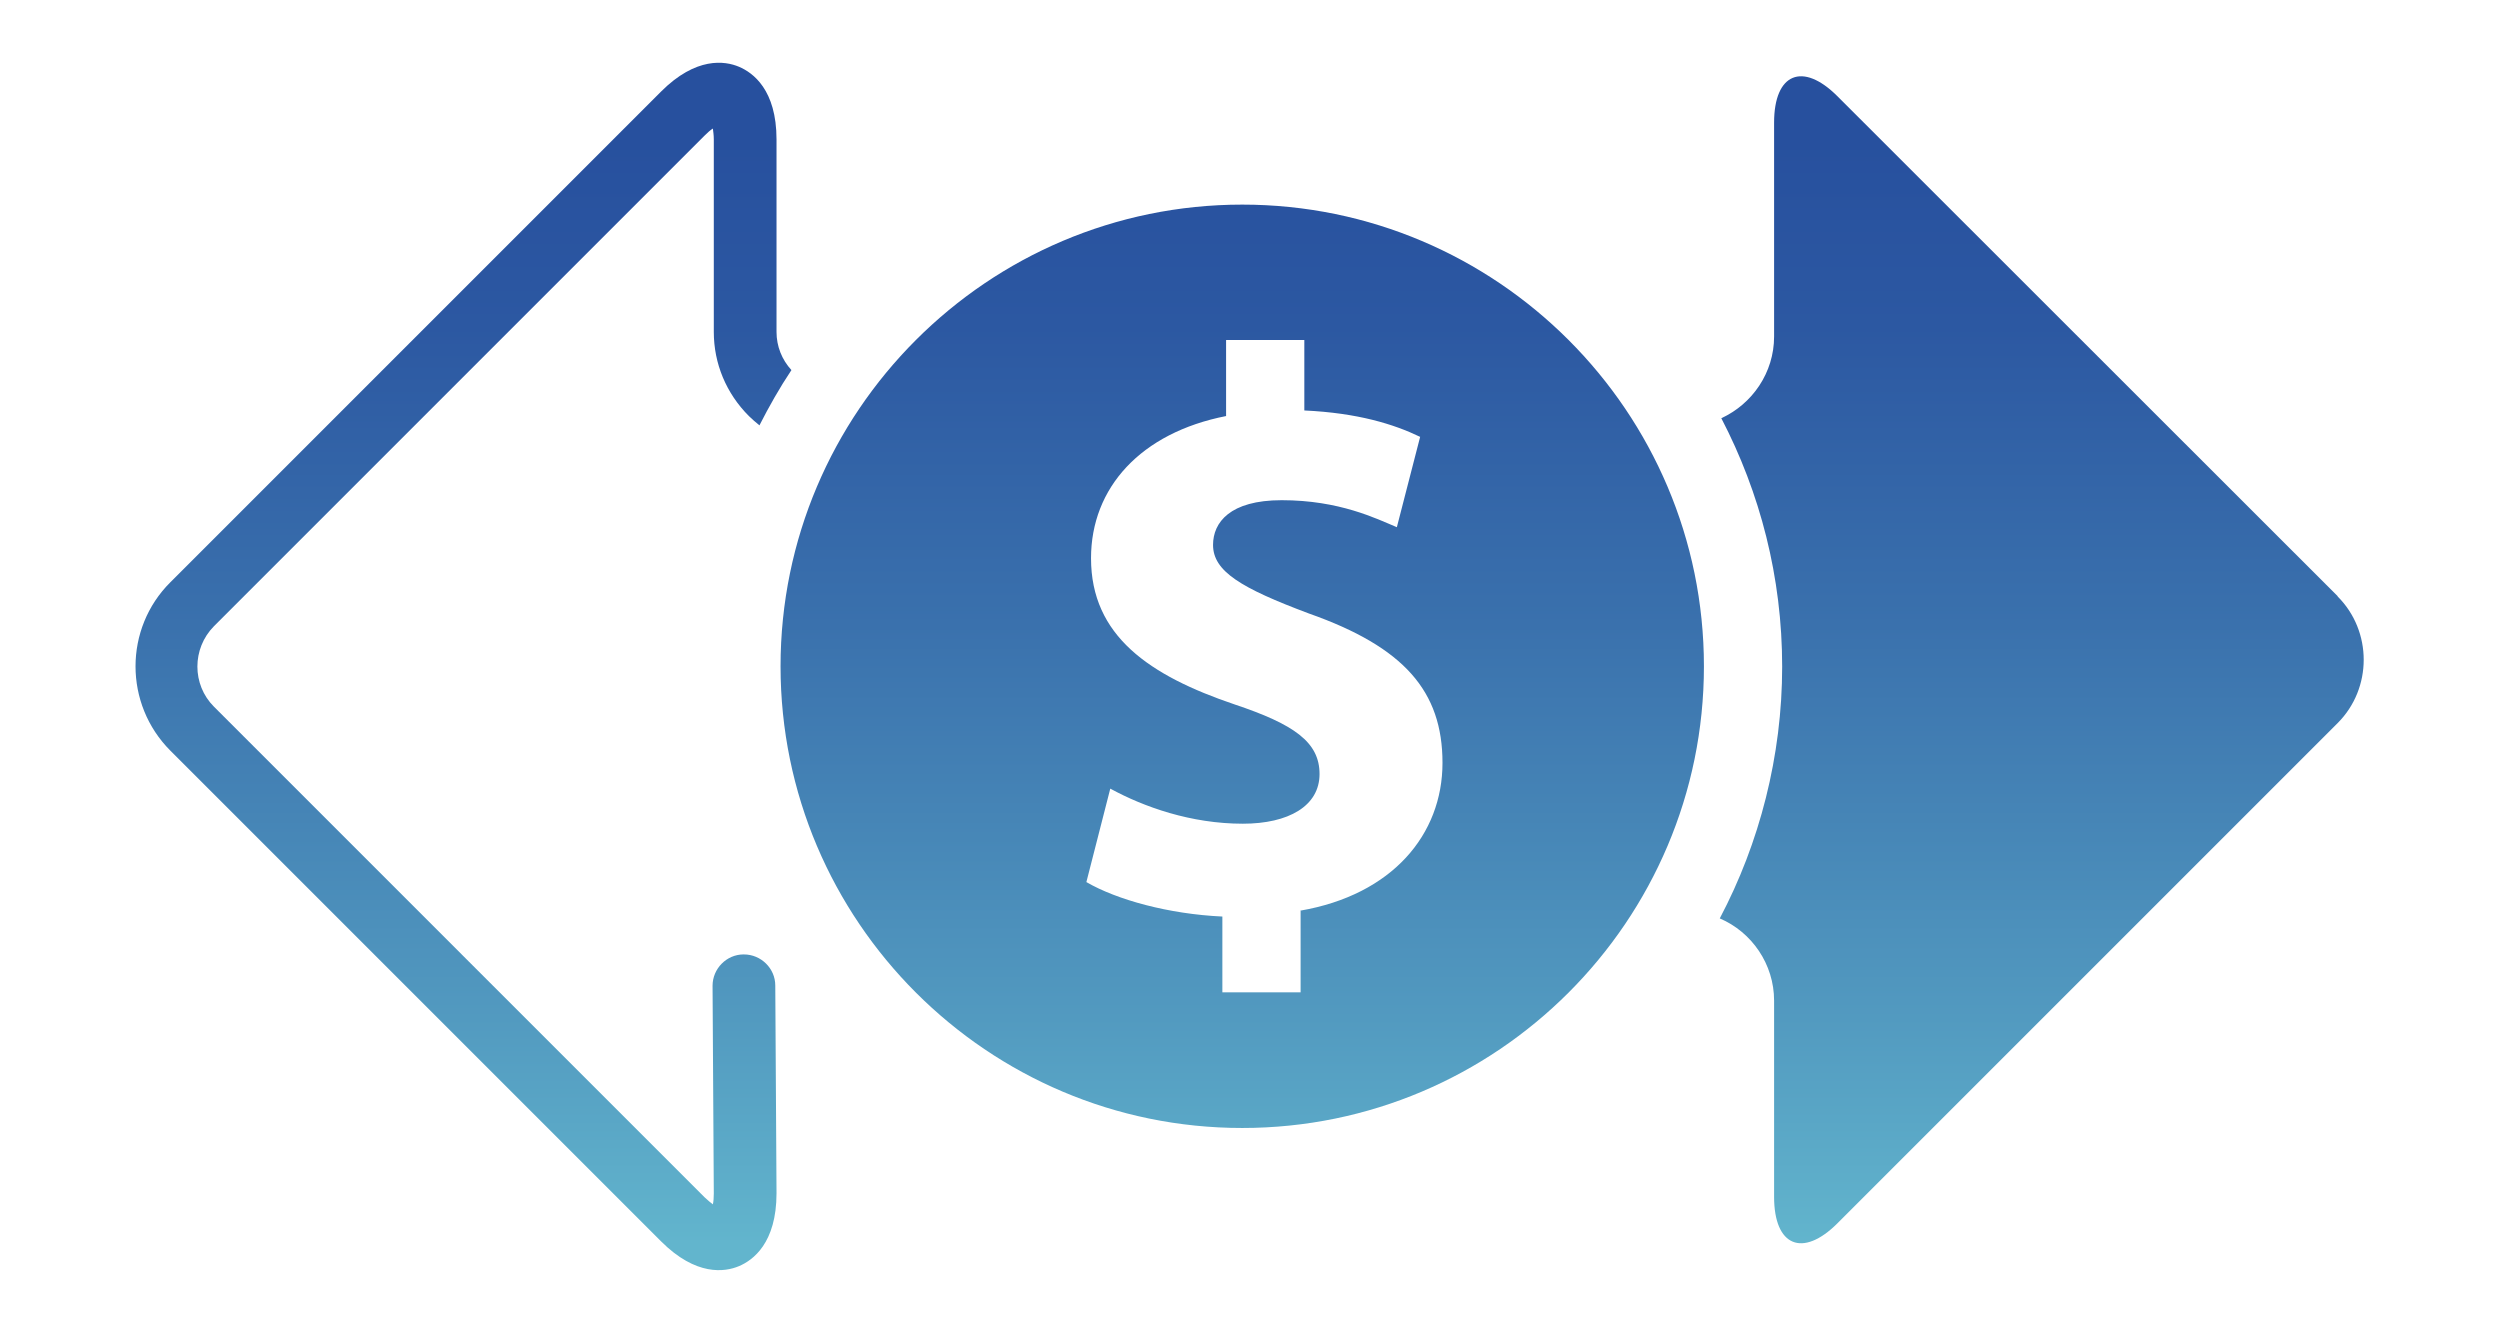 <?xml version="1.0" encoding="UTF-8"?>
<svg id="_圖層_1" data-name="圖層 1" xmlns="http://www.w3.org/2000/svg" xmlns:xlink="http://www.w3.org/1999/xlink" viewBox="0 0 80.52 42.92">
  <defs>
    <style>
      .cls-1 {
        fill: url(#_未命名漸層_42);
      }

      .cls-2 {
        fill: url(#_未命名漸層_42-3);
      }

      .cls-3 {
        fill: url(#_未命名漸層_42-2);
      }
    </style>
    <linearGradient id="_未命名漸層_42" data-name="未命名漸層 42" x1="65.76" y1="40.09" x2="65.76" y2="4.44" gradientUnits="userSpaceOnUse">
      <stop offset="0" stop-color="#62b5cd"/>
      <stop offset=".22" stop-color="#5198bf"/>
      <stop offset=".56" stop-color="#3a71ad"/>
      <stop offset=".83" stop-color="#2c58a2"/>
      <stop offset="1" stop-color="#27509e"/>
    </linearGradient>
    <linearGradient id="_未命名漸層_42-2" data-name="未命名漸層 42" x1="14.92" y1="40.09" x2="14.92" y2="4.44" xlink:href="#_未命名漸層_42"/>
    <linearGradient id="_未命名漸層_42-3" data-name="未命名漸層 42" x1="40.01" x2="40.01" y2="4.44" xlink:href="#_未命名漸層_42"/>
  </defs>
  <g>
    <path class="cls-1" d="M75.29,19.2L59.18,3.1c-1.12-1.12-2.04-.74-2.04.85v6.89c0,1.16-.7,2.17-1.7,2.63,1.25,2.4,1.96,5.12,1.96,8s-.73,5.69-2.01,8.11c1.03.44,1.75,1.47,1.75,2.65v6.32c0,1.59.92,1.97,2.04.85l16.11-16.11c1.12-1.12,1.12-2.96,0-4.08Z"/>
    <path class="cls-3" d="M23.95,30.74c-.55,0-1,.46-1,1.01l.04,6.69c0,.14-.01.26-.03.35-.07-.05-.16-.13-.27-.23l-15.8-15.8c-.71-.71-.71-1.87,0-2.59l15.8-15.8c.1-.1.19-.18.27-.23.01.09.03.2.03.35v6.2c0,1.02.4,1.98,1.13,2.71.11.11.22.2.34.3.31-.61.65-1.21,1.03-1.78-.31-.34-.48-.77-.48-1.23v-6.2c0-1.6-.76-2.15-1.21-2.34-.45-.19-1.38-.33-2.51.8l-15.8,15.8c-1.5,1.49-1.5,3.93,0,5.43l15.8,15.8c1.13,1.13,2.06.99,2.51.8.45-.19,1.21-.74,1.21-2.35l-.04-6.69c0-.55-.46-1-1.01-1Z"/>
  </g>
  <path class="cls-2" d="M40.01,6.59c-8.2,0-14.87,6.67-14.87,14.87s6.67,14.87,14.87,14.87,14.87-6.67,14.87-14.87-6.67-14.87-14.87-14.87ZM41.89,29.34v2.62h-2.52v-2.44c-1.73-.08-3.4-.54-4.38-1.11l.77-3.01c1.08.59,2.6,1.13,4.27,1.13,1.47,0,2.47-.57,2.47-1.6s-.82-1.6-2.73-2.24c-2.75-.93-4.63-2.21-4.63-4.71,0-2.27,1.6-4.04,4.35-4.58v-2.45h2.52v2.27c1.72.08,2.88.44,3.73.85l-.75,2.91c-.67-.28-1.85-.87-3.71-.87-1.67,0-2.21.72-2.21,1.44,0,.85.9,1.39,3.09,2.21,3.06,1.08,4.3,2.5,4.3,4.81s-1.62,4.25-4.58,4.76Z"/>
</svg>